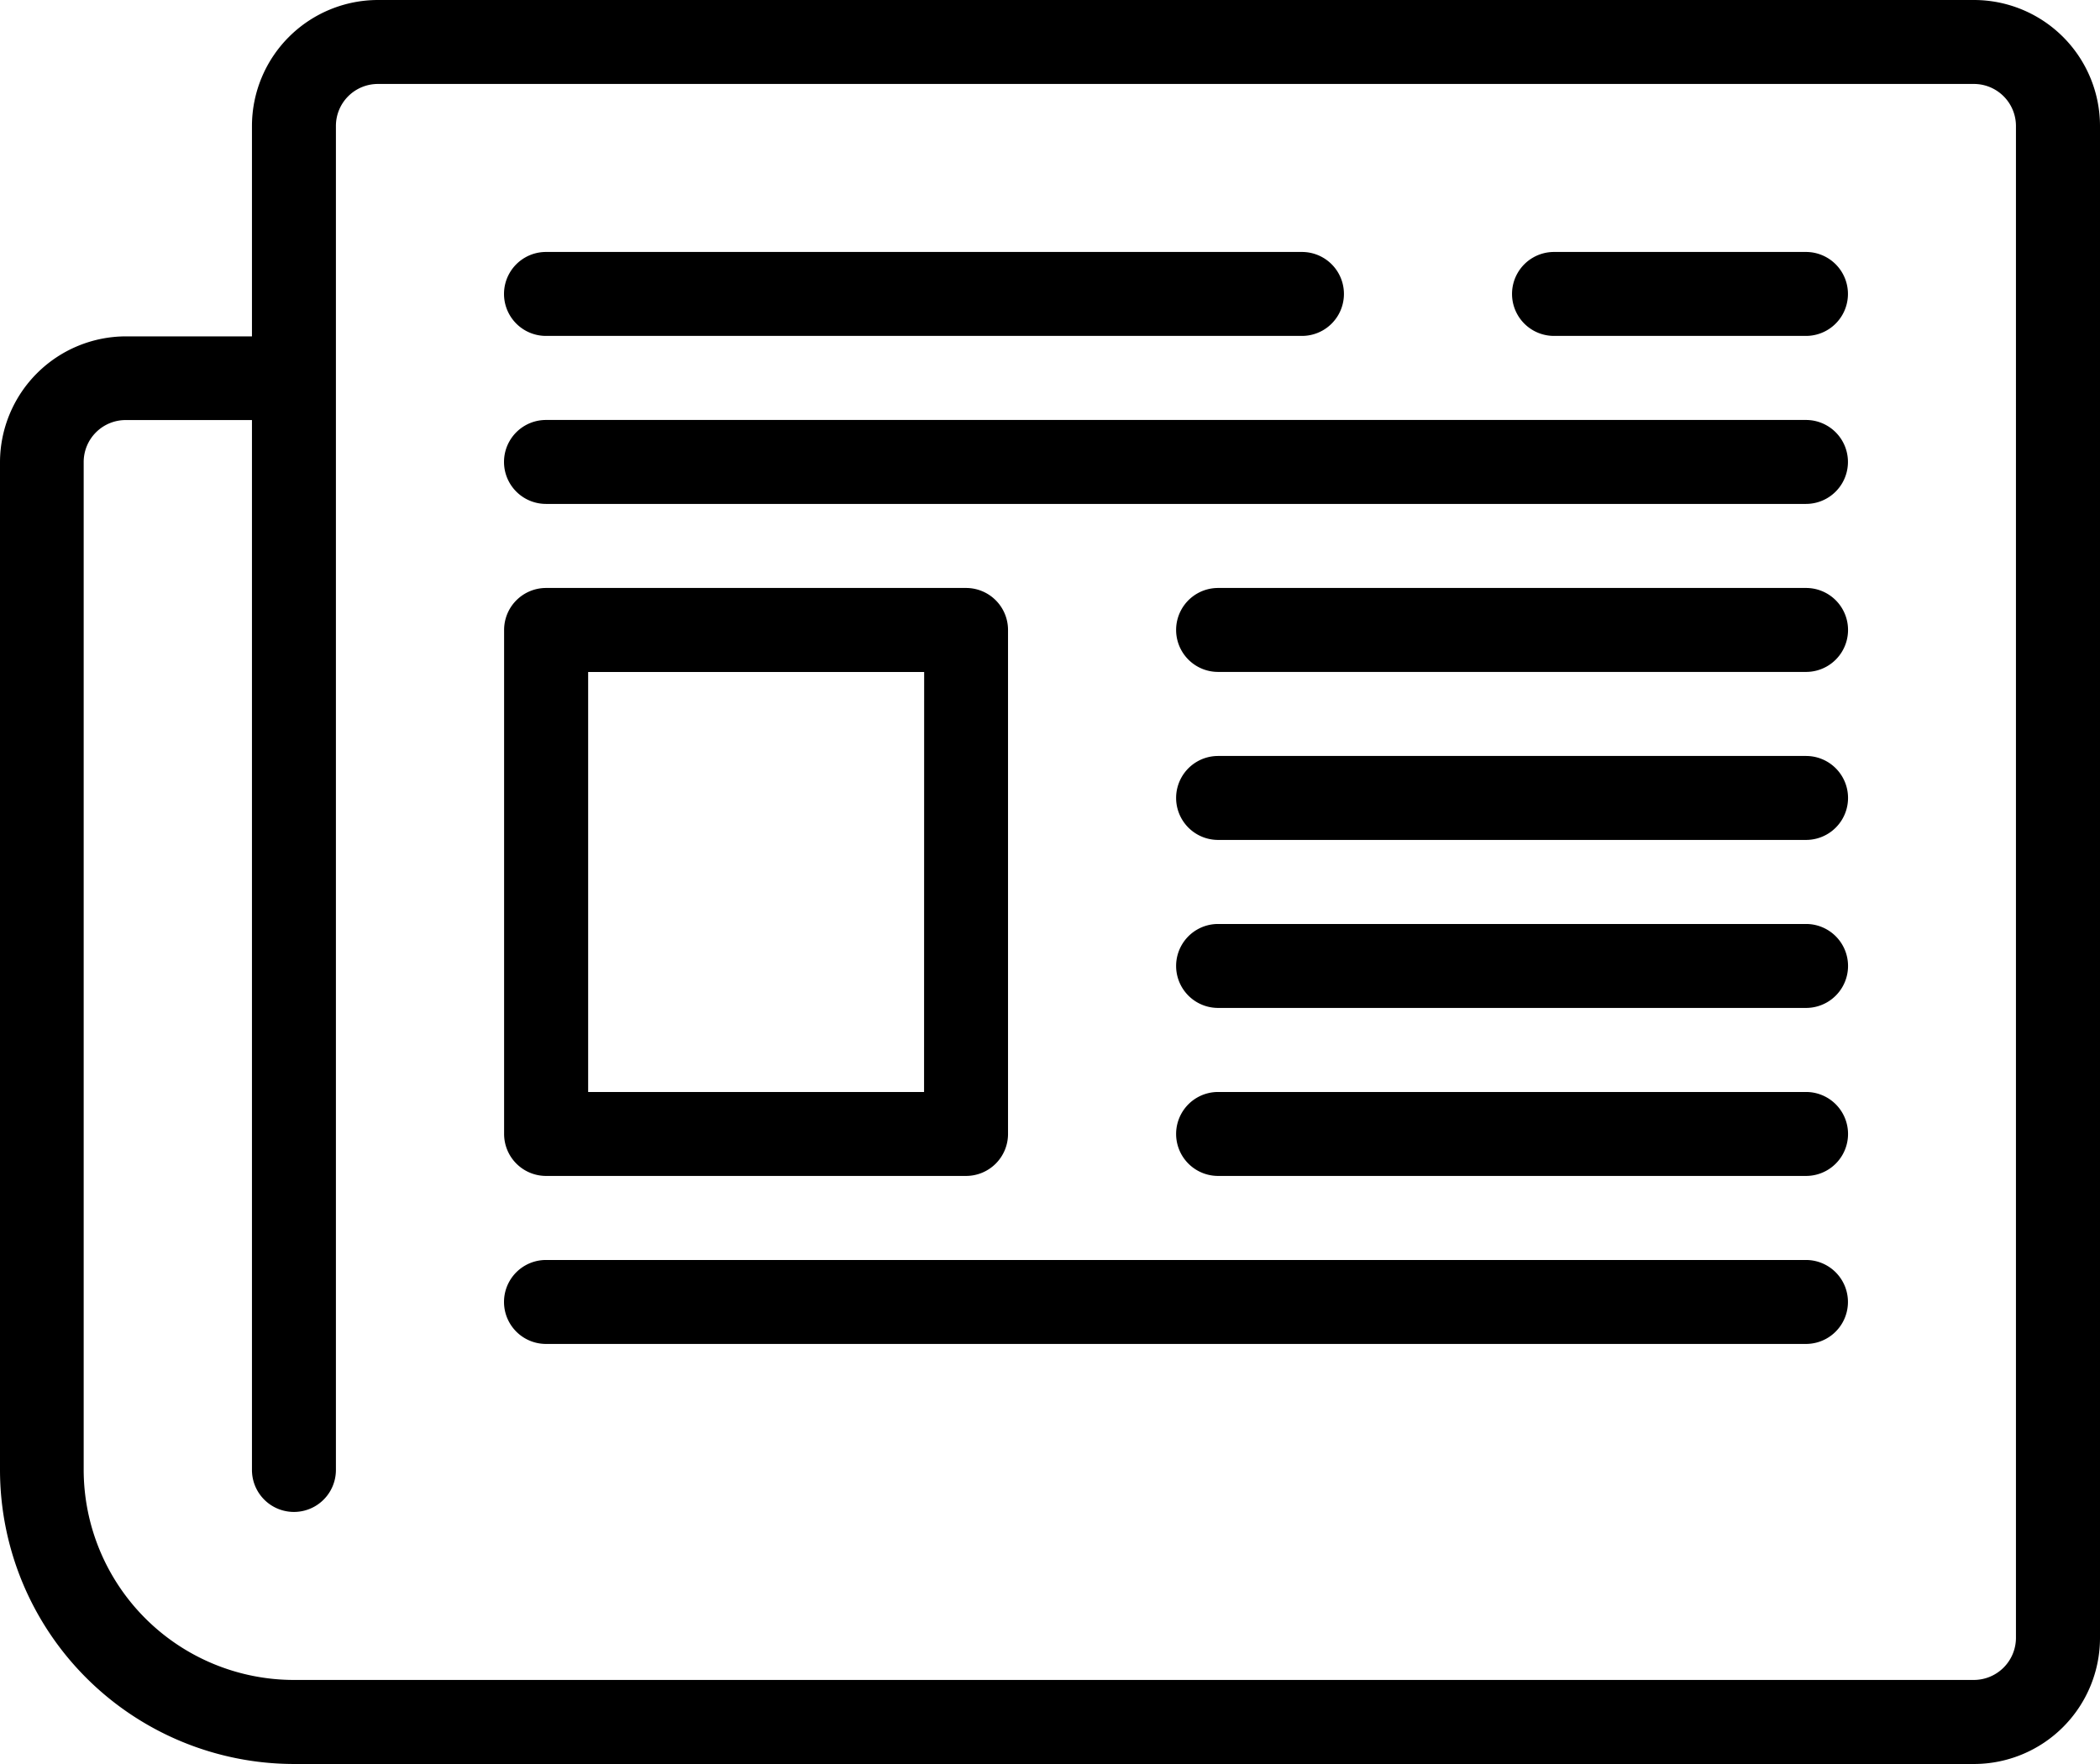 <svg xmlns="http://www.w3.org/2000/svg" xmlns:xlink="http://www.w3.org/1999/xlink" id="Group_22124" data-name="Group 22124" width="22.962" height="19.288" viewBox="0 0 22.962 19.288"><defs><clipPath id="clip-path"><rect id="Rectangle_1216" data-name="Rectangle 1216" width="22.962" height="19.288" fill="none"></rect></clipPath></defs><g id="Group_22123" data-name="Group 22123" clip-path="url(#clip-path)"><path id="Path_1392" data-name="Path 1392" d="M21.584,0H4.133A1.379,1.379,0,0,0,2.755,1.378v2.3H1.378A1.379,1.379,0,0,0,0,5.052V16.073a3.218,3.218,0,0,0,3.215,3.215H21.584a1.379,1.379,0,0,0,1.378-1.378V1.378A1.379,1.379,0,0,0,21.584,0m.459,17.91a.461.461,0,0,1-.459.459H3.215a2.3,2.3,0,0,1-2.3-2.3V5.052a.459.459,0,0,1,.459-.459H2.755V16.073a.459.459,0,1,0,.918,0V1.378A.459.459,0,0,1,4.133.918H21.584a.46.46,0,0,1,.459.459Z"></path><path id="Path_1393" data-name="Path 1393" d="M127.932,143.36h-4.592a.459.459,0,0,0-.459.459v5.511a.459.459,0,0,0,.459.459h4.592a.459.459,0,0,0,.459-.459v-5.511a.459.459,0,0,0-.459-.459m-.459,5.511H123.8v-4.592h3.674Z" transform="translate(-117.369 -136.931)"></path><path id="Path_1394" data-name="Path 1394" d="M293.609,143.36h-6.429a.459.459,0,1,0,0,.918h6.429a.459.459,0,0,0,0-.918" transform="translate(-273.861 -136.931)"></path><path id="Path_1395" data-name="Path 1395" d="M293.609,184.32h-6.429a.459.459,0,1,0,0,.918h6.429a.459.459,0,0,0,0-.918" transform="translate(-273.861 -176.054)"></path><path id="Path_1396" data-name="Path 1396" d="M293.609,225.28h-6.429a.459.459,0,1,0,0,.918h6.429a.459.459,0,0,0,0-.918" transform="translate(-273.861 -215.177)"></path><path id="Path_1397" data-name="Path 1397" d="M293.609,266.24h-6.429a.459.459,0,1,0,0,.918h6.429a.459.459,0,0,0,0-.918" transform="translate(-273.861 -254.3)"></path><path id="Path_1398" data-name="Path 1398" d="M137.116,307.2H123.339a.459.459,0,1,0,0,.918h13.777a.459.459,0,1,0,0-.918" transform="translate(-117.369 -293.423)"></path><path id="Path_1399" data-name="Path 1399" d="M137.116,102.4H123.339a.459.459,0,1,0,0,.918h13.777a.459.459,0,1,0,0-.918" transform="translate(-117.369 -97.808)"></path><path id="Path_1400" data-name="Path 1400" d="M131.605,61.44h-8.266a.459.459,0,1,0,0,.918h8.266a.459.459,0,0,0,0-.918" transform="translate(-117.369 -58.685)"></path><path id="Path_1401" data-name="Path 1401" d="M371.855,61.44H369.1a.459.459,0,0,0,0,.918h2.755a.459.459,0,0,0,0-.918" transform="translate(-352.108 -58.685)"></path></g></svg>